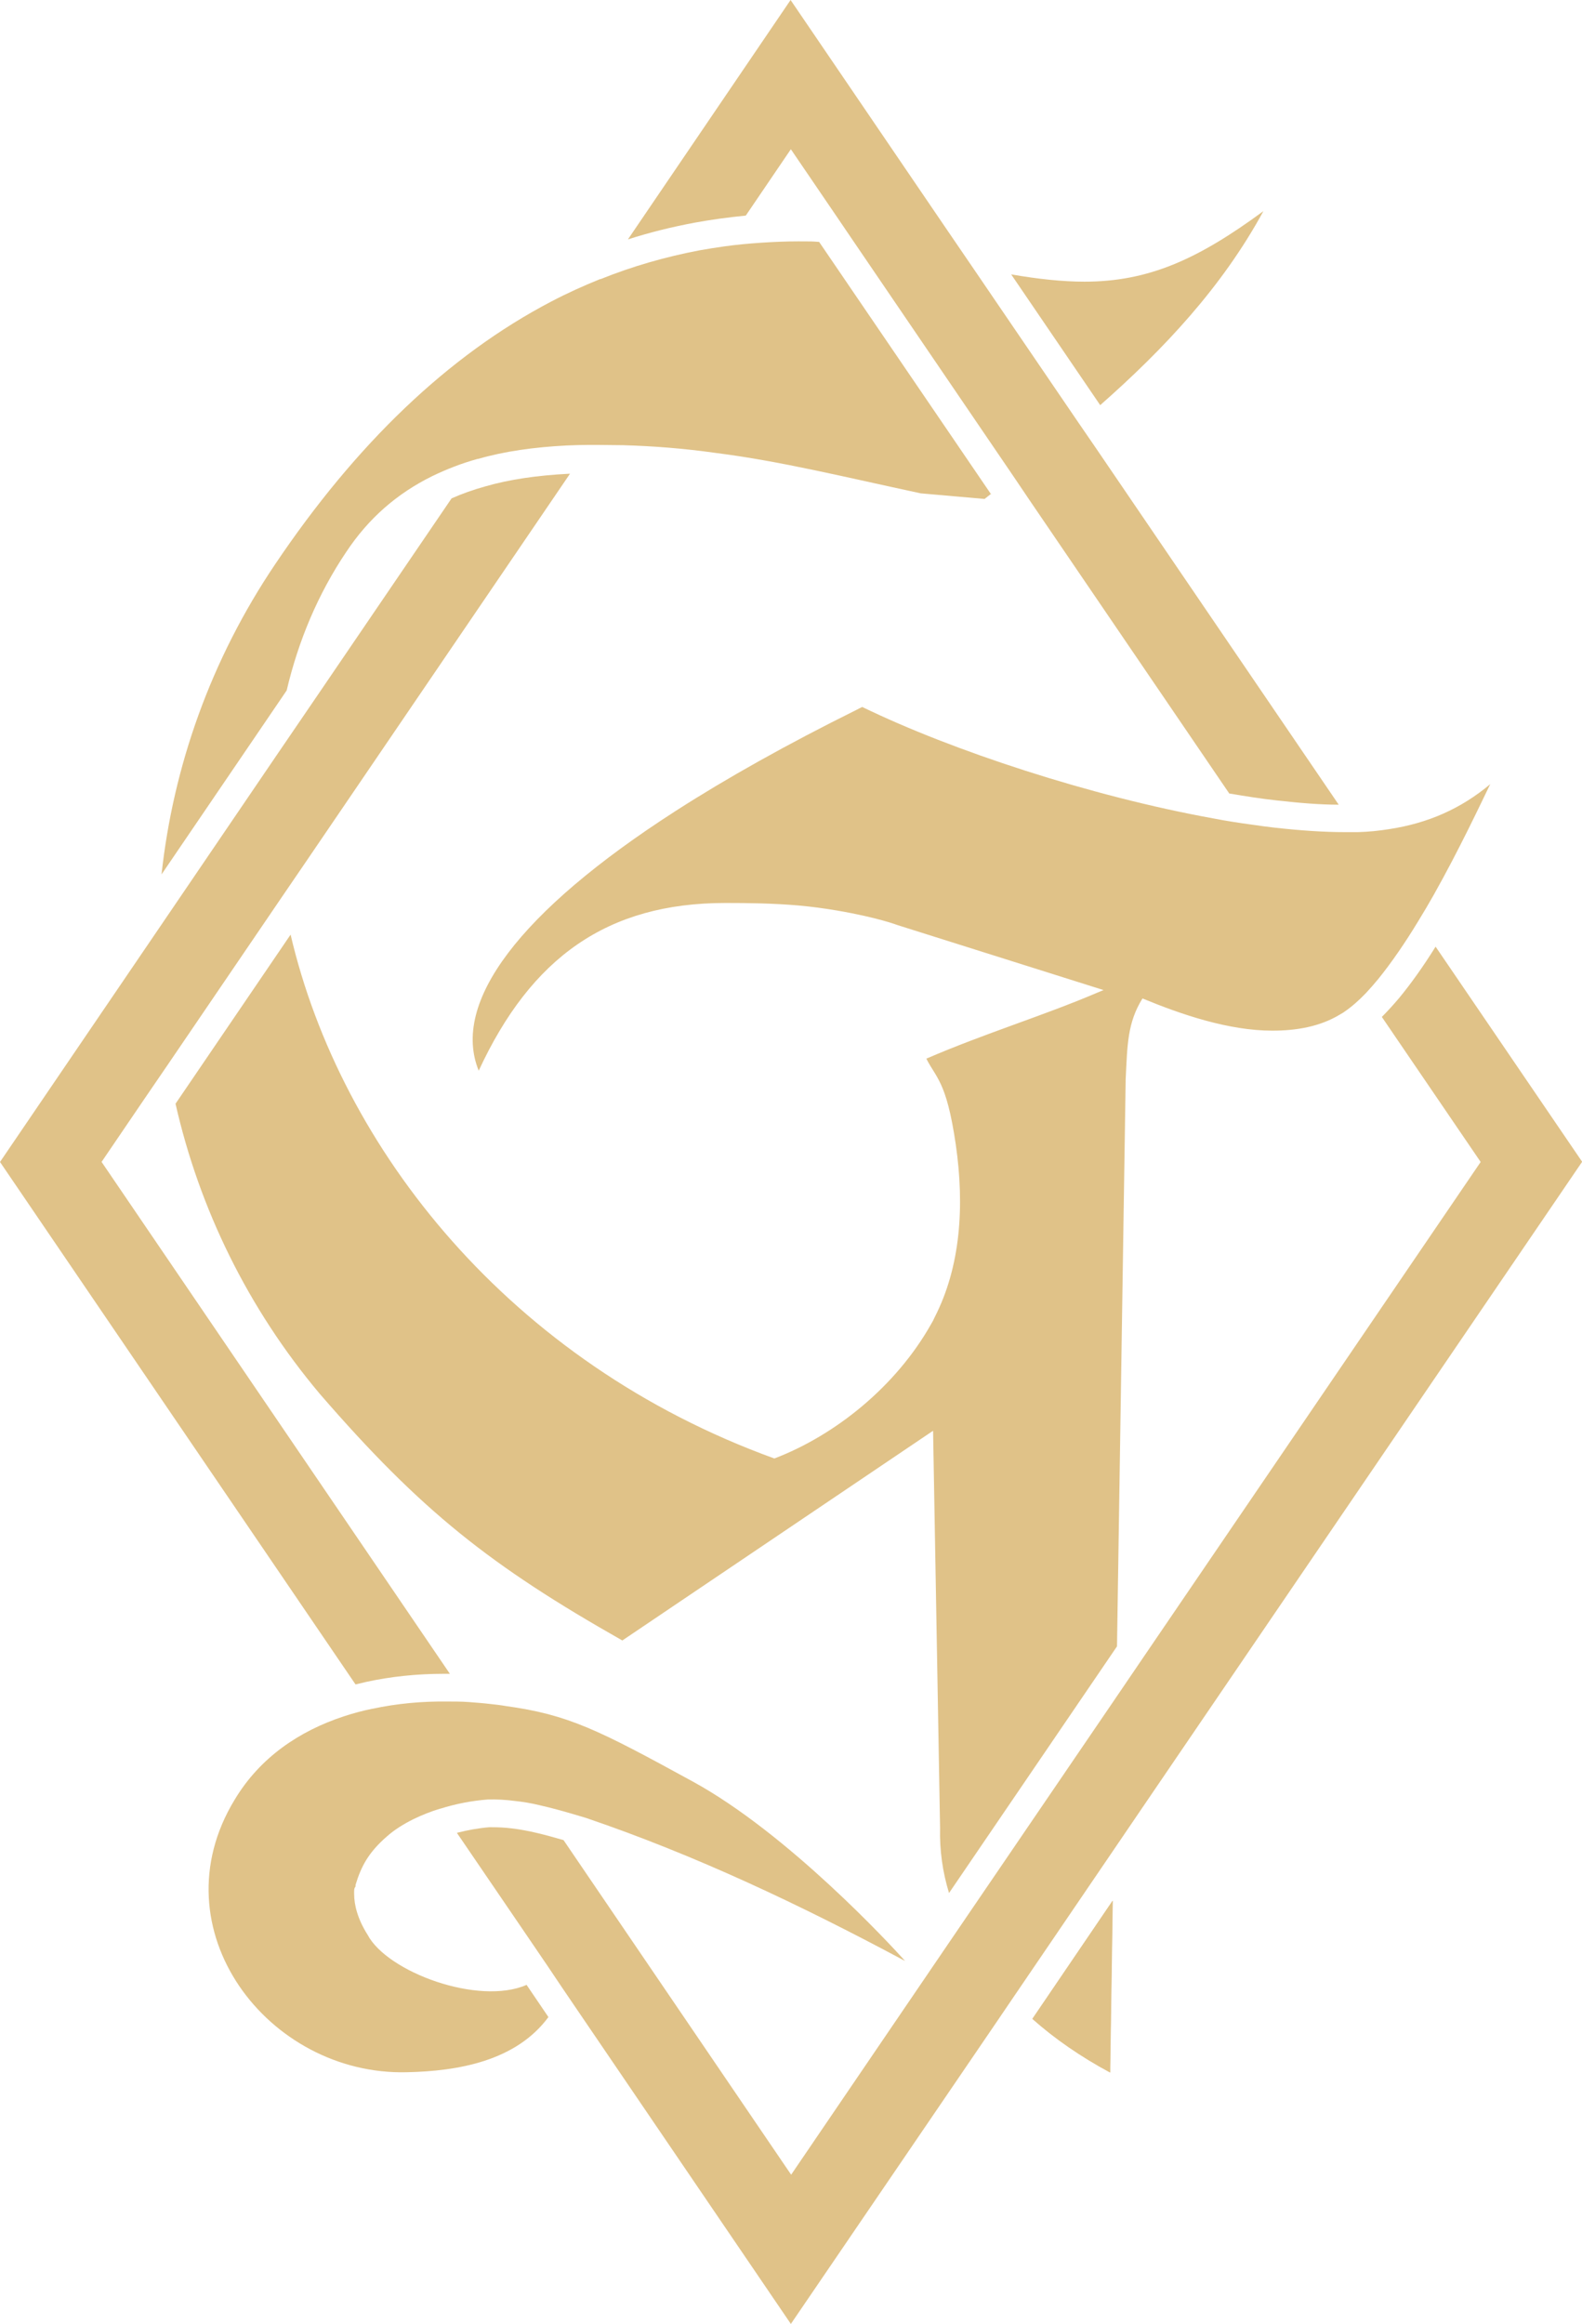 <?xml version="1.0" encoding="UTF-8"?>
<svg id="Layer_2" xmlns="http://www.w3.org/2000/svg" version="1.1" viewBox="0 0 565.1 830">
  <!-- Generator: Adobe Illustrator 30.1.0, SVG Export Plug-In . SVG Version: 2.1.1 Build 89)  -->
  <defs>
    <style>
      .st0 {
        fill: #e0c288;
      }
    </style>
  </defs>
  <path class="st0" d="M387.4,100.6c-7.7,0-16.4-.9-26.2-2.6l31.8,46.7c22.7-20,43.5-42.1,58.3-69.3-23.5,17.3-41.1,25.2-64,25.2Z"/>
  <path class="st0" d="M368.8,721l28.6-42.1-.9,59.4v1.9c-10.4-5.6-19.7-12-27.8-19.2Z"/>
  <path class="st0" d="M354.1,176.3c-.8.6-1.6,1.3-2.4,1.9l-22.8-2c-27.1-5.8-50.1-11.5-73-14.4-12-1.7-22.9-2.5-33.4-2.8-3.2,0-6.4-.1-9.5-.1s-1.7,0-2.5,0c-2.7,0-5.4.1-8,.2-11.8.6-22.4,2.1-31.7,4.8,0,0-.1,0-.2,0-5.8,1.6-11.1,3.7-16.1,6.1-12.8,6.3-22.9,15.2-30.8,27.1-10.1,15-17.1,31.7-21.3,49.5l-44.7,65.7c4.2-38.6,17.6-76.7,40.6-110.8,28.8-42.8,61.7-74.5,98.6-93.8,5.7-3,11.5-5.6,17.4-8,0,0,.2,0,.2,0,11.4-4.6,23.3-8,35.4-10.3,2.9-.5,5.9-1,8.8-1.4,4.3-.6,8.6-1,13-1.3,4.5-.3,9-.5,13.5-.5s4.9,0,7.4.2l61.4,90.1Z"/>
  <path class="st0" d="M397.5,678.9l-.9,59.4v1.9c-10.4-5.6-19.7-12-27.8-19.2l28.6-42.1Z"/>
  <path class="st0" d="M532.3,280.1c-3.5,7.2-11,23.2-20.1,39.4-1.8,3.2-3.7,6.4-5.6,9.5,0,0,0,0,0,0-4.6,7.6-9.6,14.9-14.4,20.8-1.4,1.7-2.9,3.4-4.3,4.9-2.6,2.7-5.1,4.9-7.6,6.6-.5.4-1.1.7-1.6,1-7.2,4.4-15.7,5.8-24.2,5.8-15.7,0-32.6-5.8-46.4-11.5-5.4,8.7-5.4,16.6-6,28.8l-3.1,202.6-60,88.1c-2.3-7.5-3.4-15.3-3.2-23.3l-2.5-141.8-111,74.9c-47.1-26.7-71.8-46.2-108-88-25.7-30.5-43.1-66.2-51.6-103.7l41.1-60.4c17.9,76.6,78.4,152.9,172.8,187.1,21.8-8.3,43.5-25.8,56-48,.5-.8.9-1.6,1.3-2.5,9.2-18,10.7-39.5,7.5-61.7-1.7-11.6-3.5-17.5-5.3-21.4-1.8-3.9-3.5-5.8-5.2-9.2,20.8-9,41.7-15.3,60.9-23.5.8-.3,1.6-.7,2.4-1l-3.2-1-70.4-22.2s-7-2.7-21.6-5.2c-4.7-.8-9.3-1.4-13.7-1.8-9.3-.8-18-.9-26.2-.9-42.2,0-69.4,19.5-88.1,59.9-9.9-24.3,14.4-56.8,70.4-92.8,18.2-11.7,39.8-23.8,64.6-36.1.6-.3,1.3-.7,2-1,32.1,15.6,81.7,31.9,125.4,39.8,4.6.9,9.2,1.6,13.6,2.2,2.8.4,5.6.8,8.3,1.1,9,1,17.4,1.6,25.2,1.6s3,0,4.5,0h0c3.9-.1,7.7-.5,11.4-1.1,13.6-2.1,25.4-7.2,36-16.1h0Z"/>
  <path class="st0" d="M323.2,700.3c-.2-.1-.4-.2-.6-.3-36.6-19.6-74.1-37.4-113.2-50.7-.7-.2-1.3-.4-2-.6-5-1.5-9.9-2.9-14.8-4-2.9-.7-5.9-1.2-8.8-1.5-3.1-.4-6.3-.6-9.6-.5-5.4.4-11.3,1.5-17,3.3,0,0,0,0-.1,0-3.3,1-6.5,2.3-9.4,3.7-3.6,1.8-6.8,3.8-9.4,6.1-6.7,5.8-9.3,10.8-11.3,17.4v.6c-.6.6-.5,1.5-.5,2.6,0,3.9,1.2,8.9,4.8,14.6,7,13.3,39.6,25.4,56.8,17.9l7.8,11.5c-11.6,15.7-32.2,19.3-50.5,19.7-49.7,1.3-89.7-51.1-61.6-97.3,9.1-15.2,23.2-24.6,39-29.8,3.3-1.1,6.7-2,10.1-2.7,0,0,0,0,.1,0,8.8-1.9,17.8-2.7,26.7-2.6,2.7,0,5.3,0,7.9.2,2.6.2,5.2.4,7.7.7,1.8.2,3.6.4,5.3.7,22.5,3.1,33.1,8.5,66.9,27,34,18.6,70.6,58.3,75.2,63.4.2.3.4.4.5.5h0Z"/>
  <path class="st0" d="M478.2,287.4c-6.6,0-13.9-.6-21.9-1.5-5.6-.6-11.3-1.5-17.2-2.5l-71.5-105-5.6-8.3-56.5-83-7.2-10.6-15.8-23.2-16.1,23.7c-6.1.6-12.1,1.4-18.1,2.5-8.1,1.5-16.2,3.5-24,6L282.4,0l56.3,82.7,8.4,12.3,38.3,56.2,5.7,8.3,87.1,127.9h0Z"/>
  <path class="st0" d="M565.1,415l-157.1,230.7-10.2,15-36.2,53.2-5.7,8.4-73.4,107.7-74.7-109.8-7-10.3h0l-4.9-7.3-6.8-10-25.9-38c3.9-1,7.8-1.7,11.6-2,.3,0,.6,0,.9,0,2.2,0,4.6.1,7,.4,6.1.7,12.4,2.4,18.6,4.2l81.3,119.5,54.3-79.8,6.4-9.4,55.4-81.3,10.2-15,120-176.2-35.3-51.8c2-2,4.1-4.3,6.3-6.9,4.1-5,8.5-11.1,12.9-18.2l52.4,76.9h0Z"/>
  <path class="st0" d="M36.3,415l124.4,182.8h-2.1c-9.8,0-19.1,1-27.8,2.9-1.3.3-2.6.6-3.8.9L0,415l46.4-68.2,10-14.7,42.3-62.2,13.1-19.2,49.5-72.7c3.8-1.7,7.8-3.1,12.1-4.3,8.7-2.5,18.4-3.9,29.8-4.5.1,0,.3,0,.4,0l-94.4,138.7-8.4,12.3-41.1,60.4-8,11.7-15.5,22.8h0Z"/>
</svg>